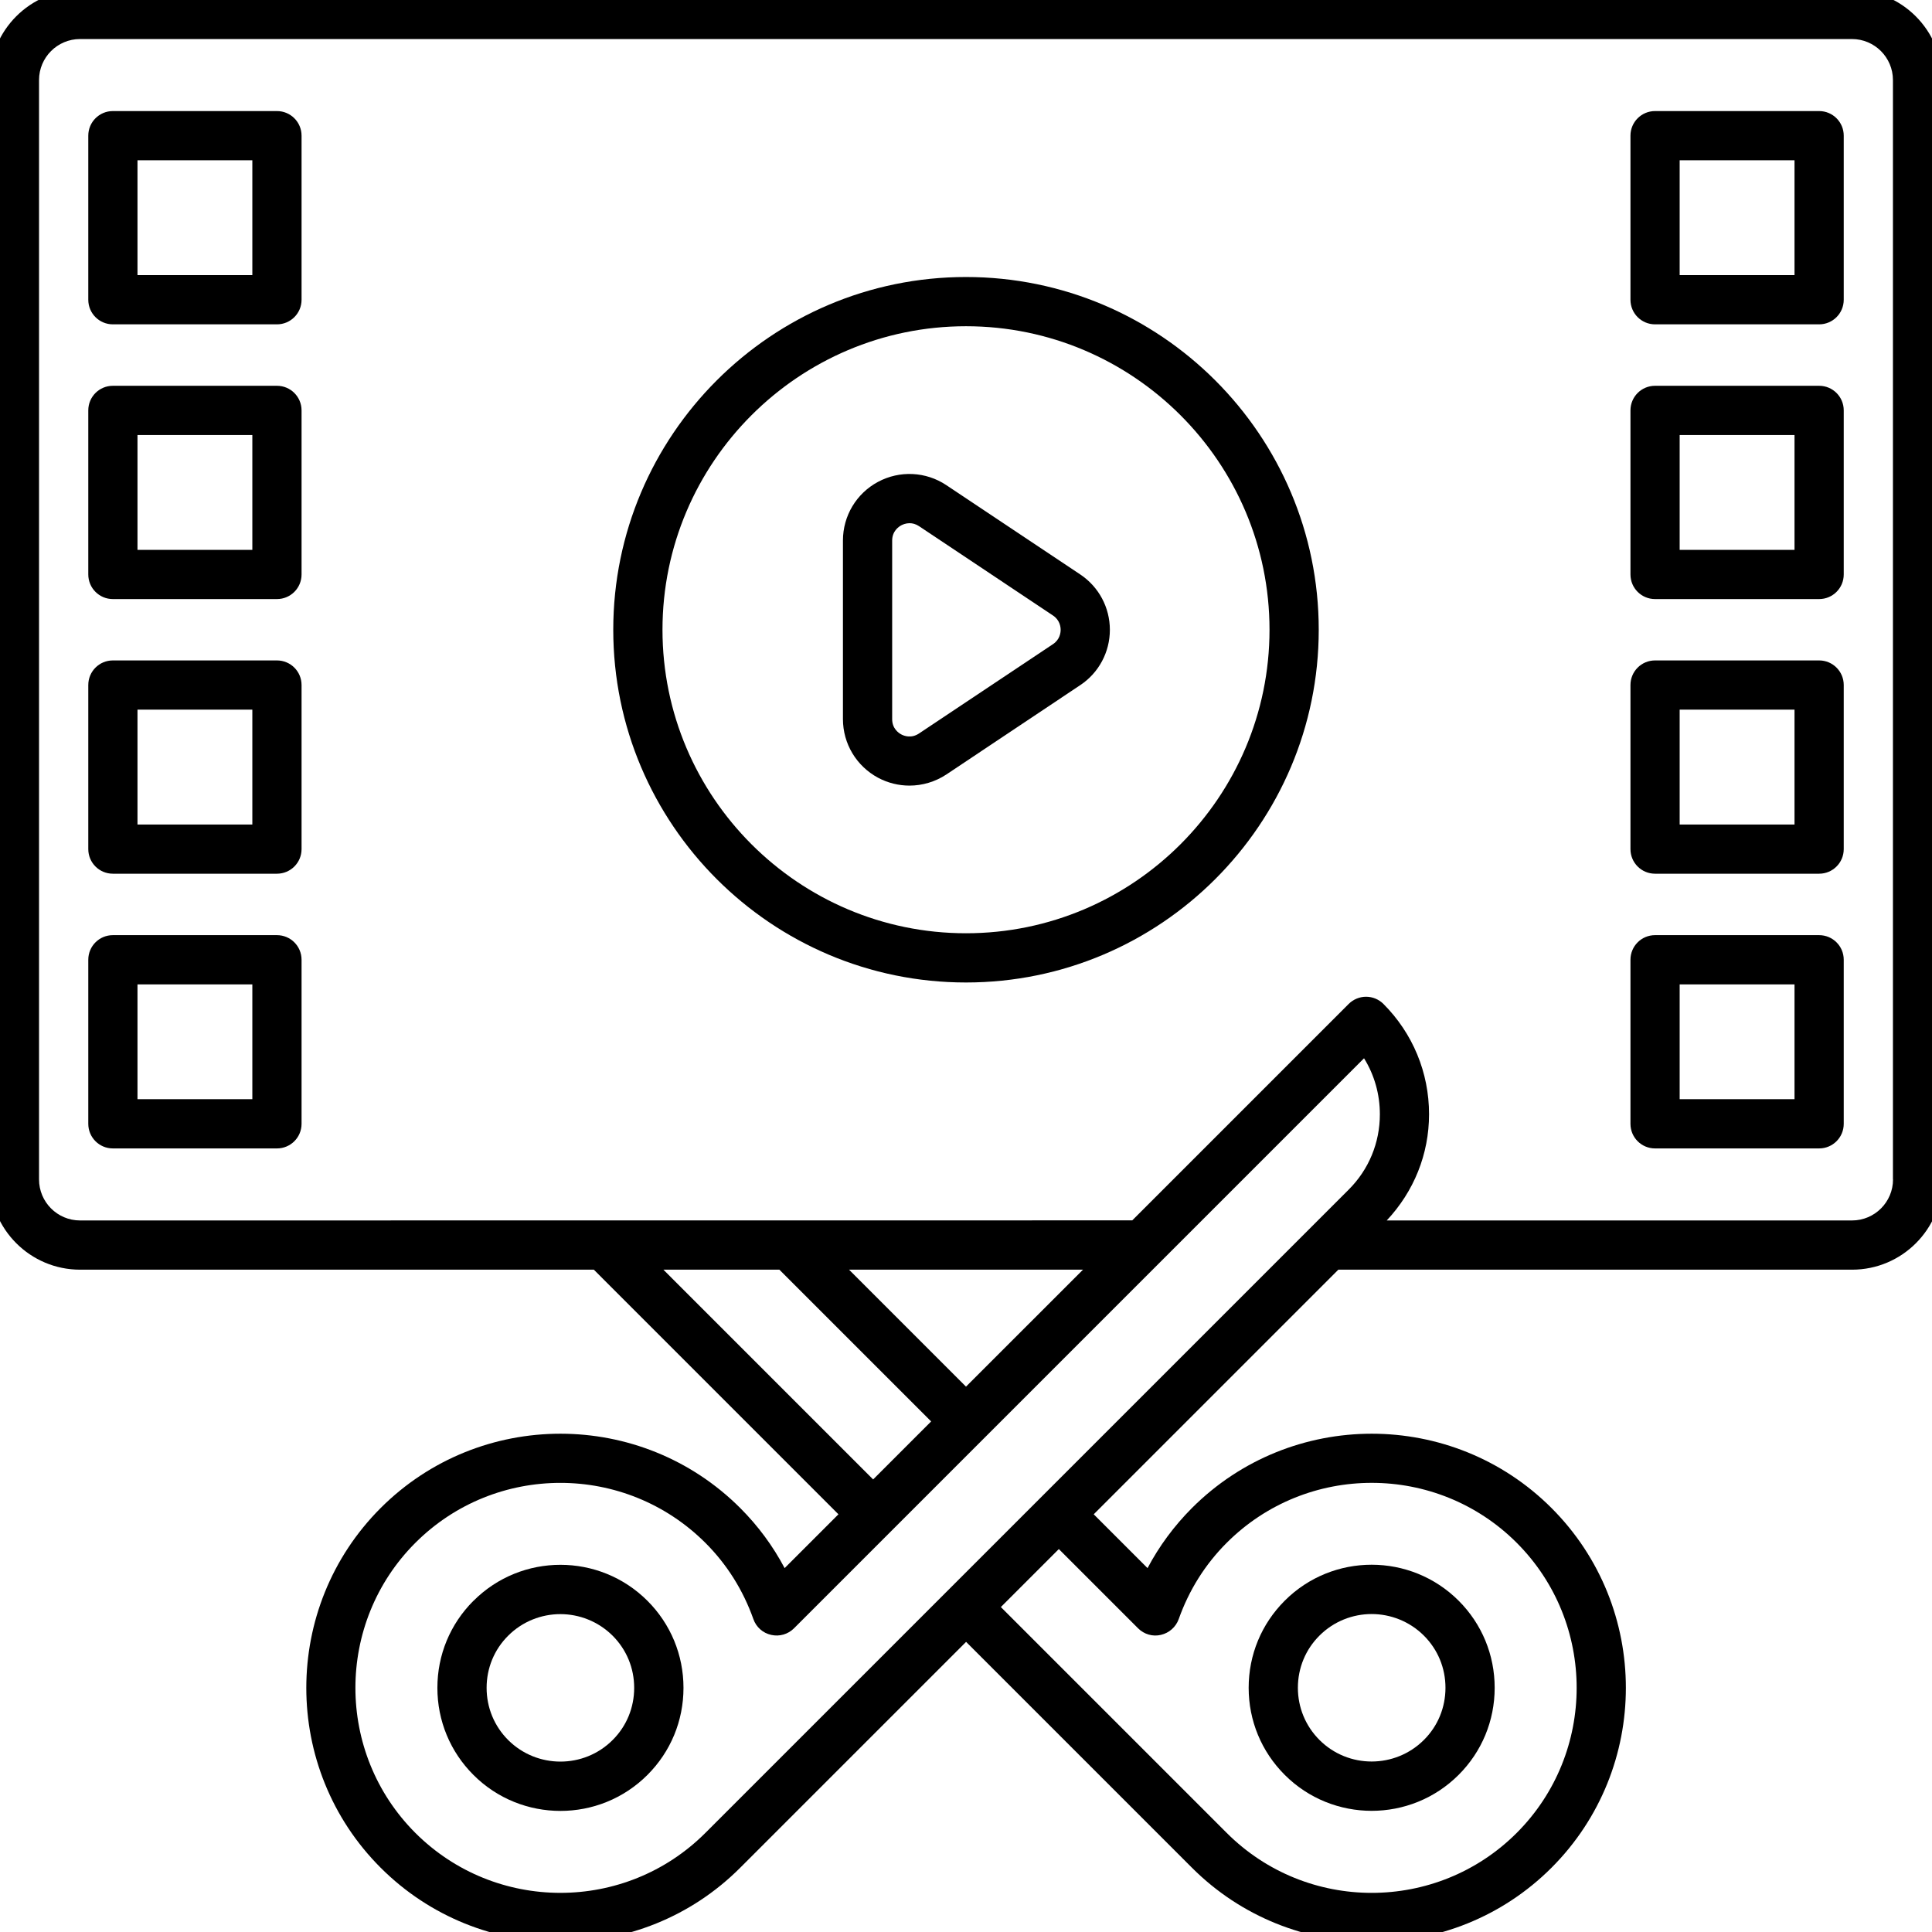 <?xml version="1.0" encoding="UTF-8"?>
<!-- Generated by Pixelmator Pro 3.7 -->
<svg width="92" height="92" viewBox="0 0 92 92" xmlns="http://www.w3.org/2000/svg">
    <g id="Group">
        <path id="Path" fill="#000000" stroke="none" d="M 22.543 76.23 C 21.438 77.336 20.828 78.804 20.828 80.374 C 20.828 81.941 21.438 83.414 22.543 84.519 C 23.684 85.663 25.188 86.234 26.688 86.234 C 28.188 86.234 29.688 85.663 30.832 84.519 C 31.938 83.413 32.547 81.941 32.547 80.374 C 32.547 78.808 31.937 77.335 30.832 76.23 C 28.547 73.945 24.832 73.941 22.547 76.23 Z M 29.172 82.859 C 27.801 84.23 25.57 84.226 24.199 82.859 C 23.535 82.195 23.172 81.312 23.172 80.374 C 23.172 79.433 23.535 78.55 24.199 77.89 C 24.883 77.207 25.785 76.863 26.684 76.863 C 27.582 76.863 28.484 77.207 29.172 77.89 C 29.836 78.554 30.199 79.433 30.199 80.374 C 30.199 81.316 29.836 82.199 29.172 82.859 Z"/>
        <path id="path1" fill="#000000" stroke="none" d="M 65.316 86.23 C 66.816 86.23 68.316 85.66 69.461 84.515 C 70.566 83.41 71.175 81.937 71.175 80.371 C 71.175 78.804 70.566 77.332 69.461 76.226 C 67.175 73.941 63.461 73.937 61.175 76.226 C 60.07 77.332 59.46 78.8 59.46 80.371 C 59.46 81.937 60.07 83.41 61.175 84.515 C 62.316 85.66 63.82 86.23 65.32 86.23 Z M 62.832 77.886 C 63.515 77.203 64.418 76.859 65.316 76.859 C 66.214 76.859 67.117 77.203 67.804 77.886 C 68.468 78.55 68.832 79.429 68.832 80.371 C 68.832 81.312 68.468 82.195 67.804 82.855 C 66.433 84.222 64.203 84.226 62.832 82.855 C 62.168 82.191 61.804 81.308 61.804 80.371 C 61.804 79.429 62.168 78.546 62.832 77.886 Z"/>
        <path id="path2" fill="#000000" stroke="none" d="M 88.188 -0.484 L 3.813 -0.484 C 1.442 -0.484 -0.484 1.441 -0.484 3.812 L -0.484 56.165 C -0.484 58.536 1.442 60.461 3.813 60.461 L 28.278 60.461 L 39.926 72.109 L 37.363 74.672 C 36.805 73.617 36.098 72.66 35.25 71.812 C 30.531 67.094 22.848 67.09 18.125 71.812 C 13.406 76.535 13.406 84.218 18.125 88.938 C 20.485 91.297 23.586 92.48 26.688 92.48 C 29.789 92.48 32.891 91.301 35.25 88.938 L 46.004 78.184 L 56.758 88.938 C 59.118 91.297 62.219 92.477 65.321 92.477 C 68.422 92.477 71.524 91.297 73.883 88.938 C 78.602 84.215 78.602 76.532 73.883 71.812 C 69.16 67.09 61.477 67.094 56.758 71.812 C 55.911 72.664 55.203 73.617 54.645 74.672 L 52.082 72.109 L 63.73 60.461 L 88.195 60.461 C 90.566 60.461 92.492 58.536 92.492 56.165 L 92.484 3.812 C 92.484 1.441 90.559 -0.484 88.188 -0.484 Z M 31.59 60.461 L 37.113 60.461 L 44.34 67.687 L 41.578 70.449 Z M 46 66.031 L 40.43 60.461 L 51.571 60.461 Z M 33.59 87.281 C 29.781 91.09 23.586 91.086 19.778 87.281 C 15.973 83.472 15.973 77.277 19.778 73.469 C 21.684 71.563 24.184 70.613 26.684 70.613 C 29.184 70.613 31.684 71.567 33.59 73.469 C 34.614 74.492 35.383 75.715 35.876 77.102 C 36.008 77.481 36.329 77.766 36.723 77.852 C 37.114 77.942 37.524 77.824 37.809 77.539 L 64.954 50.394 C 65.446 51.187 65.708 52.105 65.708 53.062 C 65.708 54.418 65.181 55.695 64.22 56.652 Z M 54.195 77.539 C 54.48 77.824 54.89 77.945 55.281 77.851 C 55.672 77.761 55.992 77.48 56.129 77.101 C 56.621 75.715 57.39 74.492 58.414 73.468 C 62.222 69.66 68.418 69.66 72.226 73.468 C 76.03 77.277 76.03 83.472 72.226 87.28 C 68.417 91.089 62.222 91.089 58.414 87.28 L 47.66 76.526 L 50.421 73.765 Z M 90.144 56.164 C 90.144 57.242 89.269 58.117 88.191 58.117 L 66.035 58.117 C 67.328 56.738 68.05 54.961 68.05 53.058 C 68.05 51.078 67.277 49.21 65.879 47.808 C 65.66 47.589 65.363 47.464 65.05 47.464 C 64.742 47.464 64.441 47.589 64.222 47.808 L 53.917 58.113 L 3.812 58.117 C 2.734 58.117 1.859 57.242 1.859 56.164 L 1.859 3.812 C 1.859 2.734 2.734 1.859 3.812 1.859 L 88.187 1.859 C 89.265 1.859 90.14 2.734 90.14 3.812 L 90.14 56.164 Z"/>
        <path id="path3" fill="#000000" stroke="none" d="M 13.188 5.289 L 5.375 5.289 C 4.727 5.289 4.204 5.813 4.204 6.461 L 4.204 14.273 C 4.204 14.922 4.727 15.445 5.375 15.445 L 13.188 15.445 C 13.836 15.445 14.36 14.922 14.36 14.273 L 14.36 6.461 C 14.36 5.813 13.836 5.289 13.188 5.289 Z M 12.016 13.102 L 6.547 13.102 L 6.547 7.633 L 12.016 7.633 Z"/>
        <path id="path4" fill="#000000" stroke="none" d="M 13.188 18.371 L 5.375 18.371 C 4.727 18.371 4.204 18.894 4.204 19.543 L 4.204 27.355 C 4.204 28.004 4.727 28.527 5.375 28.527 L 13.188 28.527 C 13.836 28.527 14.36 28.004 14.36 27.355 L 14.36 19.543 C 14.36 18.894 13.836 18.371 13.188 18.371 Z M 12.016 26.184 L 6.547 26.184 L 6.547 20.715 L 12.016 20.715 Z"/>
        <path id="path5" fill="#000000" stroke="none" d="M 13.188 31.449 L 5.375 31.449 C 4.727 31.449 4.204 31.972 4.204 32.621 L 4.204 40.433 C 4.204 41.082 4.727 41.605 5.375 41.605 L 13.188 41.605 C 13.836 41.605 14.36 41.082 14.36 40.433 L 14.36 32.621 C 14.36 31.972 13.836 31.449 13.188 31.449 Z M 12.016 39.262 L 6.547 39.262 L 6.547 33.793 L 12.016 33.793 Z"/>
        <path id="path6" fill="#000000" stroke="none" d="M 13.188 44.531 L 5.375 44.531 C 4.727 44.531 4.204 45.054 4.204 45.703 L 4.204 53.515 C 4.204 54.164 4.727 54.687 5.375 54.687 L 13.188 54.687 C 13.836 54.687 14.36 54.164 14.36 53.515 L 14.36 45.703 C 14.36 45.054 13.836 44.531 13.188 44.531 Z M 12.016 52.343 L 6.547 52.343 L 6.547 46.875 L 12.016 46.875 Z"/>
        <path id="path7" fill="#000000" stroke="none" d="M 86.625 5.289 L 78.812 5.289 C 78.164 5.289 77.641 5.813 77.641 6.461 L 77.641 14.273 C 77.641 14.922 78.164 15.445 78.812 15.445 L 86.625 15.445 C 87.273 15.445 87.797 14.922 87.797 14.273 L 87.797 6.461 C 87.797 5.813 87.273 5.289 86.625 5.289 Z M 85.453 13.102 L 79.984 13.102 L 79.984 7.633 L 85.453 7.633 Z"/>
        <path id="path8" fill="#000000" stroke="none" d="M 86.625 18.371 L 78.812 18.371 C 78.164 18.371 77.641 18.894 77.641 19.543 L 77.641 27.355 C 77.641 28.004 78.164 28.527 78.812 28.527 L 86.625 28.527 C 87.273 28.527 87.797 28.004 87.797 27.355 L 87.797 19.543 C 87.797 18.894 87.273 18.371 86.625 18.371 Z M 85.453 26.184 L 79.984 26.184 L 79.984 20.715 L 85.453 20.715 Z"/>
        <path id="path9" fill="#000000" stroke="none" d="M 86.625 31.449 L 78.812 31.449 C 78.164 31.449 77.641 31.972 77.641 32.621 L 77.641 40.433 C 77.641 41.082 78.164 41.605 78.812 41.605 L 86.625 41.605 C 87.273 41.605 87.797 41.082 87.797 40.433 L 87.797 32.621 C 87.797 31.972 87.273 31.449 86.625 31.449 Z M 85.453 39.262 L 79.984 39.262 L 79.984 33.793 L 85.453 33.793 Z"/>
        <path id="path10" fill="#000000" stroke="none" d="M 86.625 44.531 L 78.812 44.531 C 78.164 44.531 77.641 45.054 77.641 45.703 L 77.641 53.515 C 77.641 54.164 78.164 54.687 78.812 54.687 L 86.625 54.687 C 87.273 54.687 87.797 54.164 87.797 53.515 L 87.797 45.703 C 87.797 45.054 87.273 44.531 86.625 44.531 Z M 85.453 52.343 L 79.984 52.343 L 79.984 46.875 L 85.453 46.875 Z"/>
        <path id="path11" fill="#000000" stroke="none" d="M 46 13.191 C 36.738 13.191 29.203 20.726 29.203 29.988 C 29.203 39.25 36.738 46.785 46 46.785 C 55.262 46.785 62.797 39.25 62.797 29.988 C 62.797 20.726 55.262 13.191 46 13.191 Z M 46 44.441 C 38.031 44.441 31.547 37.957 31.547 29.988 C 31.547 22.019 38.031 15.535 46 15.535 C 53.969 15.535 60.453 22.019 60.453 29.988 C 60.453 37.957 53.969 44.441 46 44.441 Z"/>
        <path id="path12" fill="#000000" stroke="none" d="M 51.441 27.355 L 45.062 23.101 C 44.089 22.453 42.843 22.394 41.812 22.945 C 40.781 23.496 40.14 24.566 40.14 25.738 L 40.14 34.242 C 40.14 35.414 40.781 36.48 41.812 37.035 C 42.281 37.285 42.796 37.41 43.308 37.41 C 43.921 37.41 44.535 37.23 45.066 36.879 L 51.441 32.625 C 52.324 32.039 52.851 31.05 52.851 29.992 C 52.851 28.929 52.324 27.945 51.441 27.355 Z M 50.14 30.675 L 43.761 34.929 C 43.39 35.175 43.046 35.042 42.918 34.972 C 42.785 34.902 42.484 34.691 42.484 34.246 L 42.484 25.742 C 42.484 25.296 42.789 25.085 42.918 25.015 C 42.992 24.976 43.136 24.914 43.312 24.914 C 43.449 24.914 43.601 24.949 43.761 25.054 L 50.14 29.308 C 50.472 29.527 50.507 29.859 50.507 29.992 C 50.507 30.125 50.472 30.457 50.14 30.675 Z"/>
    </g>
</svg>
